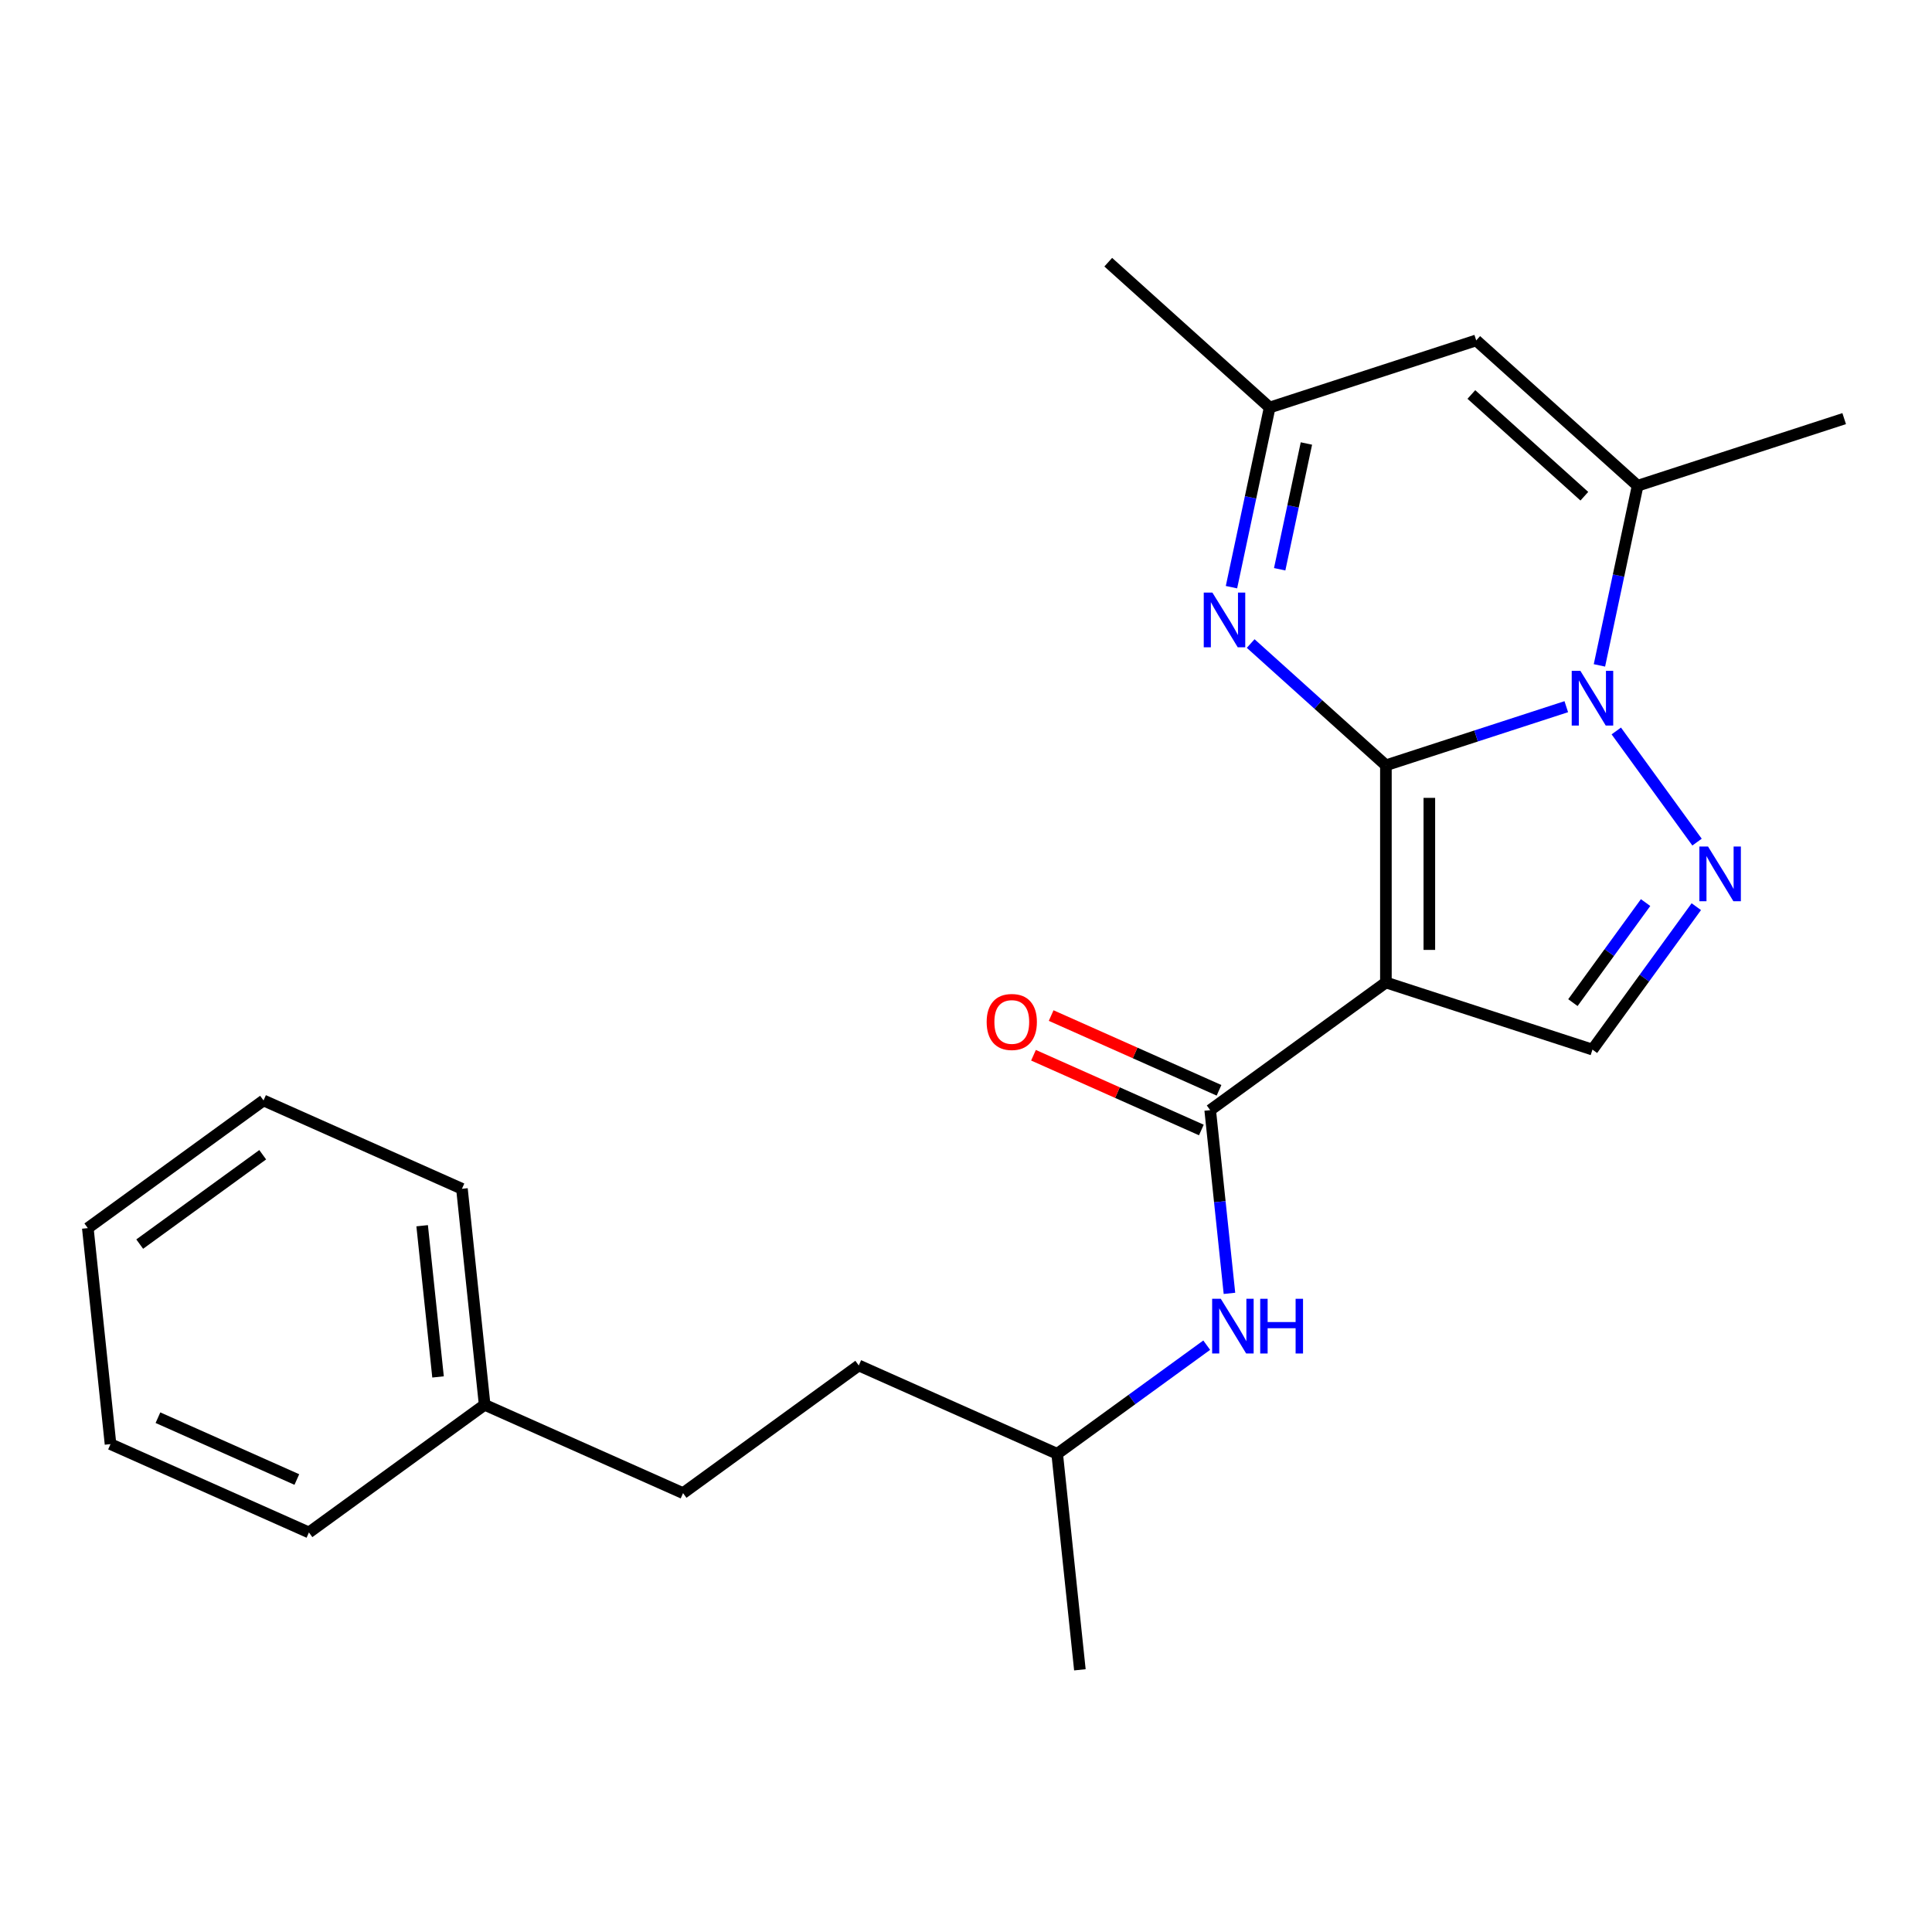 <?xml version='1.0' encoding='iso-8859-1'?>
<svg version='1.1' baseProfile='full'
              xmlns='http://www.w3.org/2000/svg'
                      xmlns:rdkit='http://www.rdkit.org/xml'
                      xmlns:xlink='http://www.w3.org/1999/xlink'
                  xml:space='preserve'
width='1000px' height='1000px' viewBox='0 0 1000 1000'>
<!-- END OF HEADER -->
<rect style='opacity:1.0;fill:#FFFFFF;stroke:none' width='1000' height='1000' x='0' y='0'> </rect>
<path class='bond-0' d='M 717.341,396.115 L 764.024,380.946' style='fill:none;fill-rule:evenodd;stroke:#000000;stroke-width:6px;stroke-linecap:butt;stroke-linejoin:miter;stroke-opacity:1' />
<path class='bond-0' d='M 764.024,380.946 L 810.707,365.778' style='fill:none;fill-rule:evenodd;stroke:#0000FF;stroke-width:6px;stroke-linecap:butt;stroke-linejoin:miter;stroke-opacity:1' />
<path class='bond-1' d='M 717.341,396.115 L 717.341,508.532' style='fill:none;fill-rule:evenodd;stroke:#000000;stroke-width:6px;stroke-linecap:butt;stroke-linejoin:miter;stroke-opacity:1' />
<path class='bond-1' d='M 739.825,412.977 L 739.825,491.67' style='fill:none;fill-rule:evenodd;stroke:#000000;stroke-width:6px;stroke-linecap:butt;stroke-linejoin:miter;stroke-opacity:1' />
<path class='bond-3' d='M 717.341,396.115 L 682.345,364.604' style='fill:none;fill-rule:evenodd;stroke:#000000;stroke-width:6px;stroke-linecap:butt;stroke-linejoin:miter;stroke-opacity:1' />
<path class='bond-3' d='M 682.345,364.604 L 647.349,333.093' style='fill:none;fill-rule:evenodd;stroke:#0000FF;stroke-width:6px;stroke-linecap:butt;stroke-linejoin:miter;stroke-opacity:1' />
<path class='bond-2' d='M 836.587,378.346 L 878.386,435.877' style='fill:none;fill-rule:evenodd;stroke:#0000FF;stroke-width:6px;stroke-linecap:butt;stroke-linejoin:miter;stroke-opacity:1' />
<path class='bond-5' d='M 827.864,344.405 L 837.747,297.91' style='fill:none;fill-rule:evenodd;stroke:#0000FF;stroke-width:6px;stroke-linecap:butt;stroke-linejoin:miter;stroke-opacity:1' />
<path class='bond-5' d='M 837.747,297.91 L 847.63,251.415' style='fill:none;fill-rule:evenodd;stroke:#000000;stroke-width:6px;stroke-linecap:butt;stroke-linejoin:miter;stroke-opacity:1' />
<path class='bond-4' d='M 717.341,508.532 L 626.394,574.61' style='fill:none;fill-rule:evenodd;stroke:#000000;stroke-width:6px;stroke-linecap:butt;stroke-linejoin:miter;stroke-opacity:1' />
<path class='bond-6' d='M 717.341,508.532 L 824.257,543.271' style='fill:none;fill-rule:evenodd;stroke:#000000;stroke-width:6px;stroke-linecap:butt;stroke-linejoin:miter;stroke-opacity:1' />
<path class='bond-23' d='M 878.005,469.294 L 851.131,506.282' style='fill:none;fill-rule:evenodd;stroke:#0000FF;stroke-width:6px;stroke-linecap:butt;stroke-linejoin:miter;stroke-opacity:1' />
<path class='bond-23' d='M 851.131,506.282 L 824.257,543.271' style='fill:none;fill-rule:evenodd;stroke:#000000;stroke-width:6px;stroke-linecap:butt;stroke-linejoin:miter;stroke-opacity:1' />
<path class='bond-23' d='M 851.753,467.175 L 832.941,493.067' style='fill:none;fill-rule:evenodd;stroke:#0000FF;stroke-width:6px;stroke-linecap:butt;stroke-linejoin:miter;stroke-opacity:1' />
<path class='bond-23' d='M 832.941,493.067 L 814.13,518.959' style='fill:none;fill-rule:evenodd;stroke:#000000;stroke-width:6px;stroke-linecap:butt;stroke-linejoin:miter;stroke-opacity:1' />
<path class='bond-8' d='M 637.406,303.922 L 647.289,257.427' style='fill:none;fill-rule:evenodd;stroke:#0000FF;stroke-width:6px;stroke-linecap:butt;stroke-linejoin:miter;stroke-opacity:1' />
<path class='bond-8' d='M 647.289,257.427 L 657.172,210.931' style='fill:none;fill-rule:evenodd;stroke:#000000;stroke-width:6px;stroke-linecap:butt;stroke-linejoin:miter;stroke-opacity:1' />
<path class='bond-8' d='M 662.363,294.648 L 669.281,262.101' style='fill:none;fill-rule:evenodd;stroke:#0000FF;stroke-width:6px;stroke-linecap:butt;stroke-linejoin:miter;stroke-opacity:1' />
<path class='bond-8' d='M 669.281,262.101 L 676.199,229.555' style='fill:none;fill-rule:evenodd;stroke:#000000;stroke-width:6px;stroke-linecap:butt;stroke-linejoin:miter;stroke-opacity:1' />
<path class='bond-9' d='M 626.394,574.61 L 631.377,622.025' style='fill:none;fill-rule:evenodd;stroke:#000000;stroke-width:6px;stroke-linecap:butt;stroke-linejoin:miter;stroke-opacity:1' />
<path class='bond-9' d='M 631.377,622.025 L 636.361,669.441' style='fill:none;fill-rule:evenodd;stroke:#0000FF;stroke-width:6px;stroke-linecap:butt;stroke-linejoin:miter;stroke-opacity:1' />
<path class='bond-10' d='M 630.966,564.34 L 587.522,544.997' style='fill:none;fill-rule:evenodd;stroke:#000000;stroke-width:6px;stroke-linecap:butt;stroke-linejoin:miter;stroke-opacity:1' />
<path class='bond-10' d='M 587.522,544.997 L 544.078,525.655' style='fill:none;fill-rule:evenodd;stroke:#FF0000;stroke-width:6px;stroke-linecap:butt;stroke-linejoin:miter;stroke-opacity:1' />
<path class='bond-10' d='M 621.821,584.879 L 578.377,565.537' style='fill:none;fill-rule:evenodd;stroke:#000000;stroke-width:6px;stroke-linecap:butt;stroke-linejoin:miter;stroke-opacity:1' />
<path class='bond-10' d='M 578.377,565.537 L 534.933,546.194' style='fill:none;fill-rule:evenodd;stroke:#FF0000;stroke-width:6px;stroke-linecap:butt;stroke-linejoin:miter;stroke-opacity:1' />
<path class='bond-11' d='M 847.63,251.415 L 954.545,216.676' style='fill:none;fill-rule:evenodd;stroke:#000000;stroke-width:6px;stroke-linecap:butt;stroke-linejoin:miter;stroke-opacity:1' />
<path class='bond-24' d='M 847.63,251.415 L 764.087,176.192' style='fill:none;fill-rule:evenodd;stroke:#000000;stroke-width:6px;stroke-linecap:butt;stroke-linejoin:miter;stroke-opacity:1' />
<path class='bond-24' d='M 820.054,256.84 L 761.574,204.184' style='fill:none;fill-rule:evenodd;stroke:#000000;stroke-width:6px;stroke-linecap:butt;stroke-linejoin:miter;stroke-opacity:1' />
<path class='bond-7' d='M 764.087,176.192 L 657.172,210.931' style='fill:none;fill-rule:evenodd;stroke:#000000;stroke-width:6px;stroke-linecap:butt;stroke-linejoin:miter;stroke-opacity:1' />
<path class='bond-16' d='M 657.172,210.931 L 573.629,135.709' style='fill:none;fill-rule:evenodd;stroke:#000000;stroke-width:6px;stroke-linecap:butt;stroke-linejoin:miter;stroke-opacity:1' />
<path class='bond-12' d='M 624.594,696.256 L 585.895,724.373' style='fill:none;fill-rule:evenodd;stroke:#0000FF;stroke-width:6px;stroke-linecap:butt;stroke-linejoin:miter;stroke-opacity:1' />
<path class='bond-12' d='M 585.895,724.373 L 547.197,752.489' style='fill:none;fill-rule:evenodd;stroke:#000000;stroke-width:6px;stroke-linecap:butt;stroke-linejoin:miter;stroke-opacity:1' />
<path class='bond-14' d='M 547.197,752.489 L 444.498,706.764' style='fill:none;fill-rule:evenodd;stroke:#000000;stroke-width:6px;stroke-linecap:butt;stroke-linejoin:miter;stroke-opacity:1' />
<path class='bond-19' d='M 547.197,752.489 L 558.948,864.291' style='fill:none;fill-rule:evenodd;stroke:#000000;stroke-width:6px;stroke-linecap:butt;stroke-linejoin:miter;stroke-opacity:1' />
<path class='bond-13' d='M 353.55,772.842 L 444.498,706.764' style='fill:none;fill-rule:evenodd;stroke:#000000;stroke-width:6px;stroke-linecap:butt;stroke-linejoin:miter;stroke-opacity:1' />
<path class='bond-15' d='M 353.55,772.842 L 250.852,727.118' style='fill:none;fill-rule:evenodd;stroke:#000000;stroke-width:6px;stroke-linecap:butt;stroke-linejoin:miter;stroke-opacity:1' />
<path class='bond-17' d='M 250.852,727.118 L 239.101,615.316' style='fill:none;fill-rule:evenodd;stroke:#000000;stroke-width:6px;stroke-linecap:butt;stroke-linejoin:miter;stroke-opacity:1' />
<path class='bond-17' d='M 226.729,712.697 L 218.503,634.436' style='fill:none;fill-rule:evenodd;stroke:#000000;stroke-width:6px;stroke-linecap:butt;stroke-linejoin:miter;stroke-opacity:1' />
<path class='bond-18' d='M 250.852,727.118 L 159.904,793.195' style='fill:none;fill-rule:evenodd;stroke:#000000;stroke-width:6px;stroke-linecap:butt;stroke-linejoin:miter;stroke-opacity:1' />
<path class='bond-21' d='M 239.101,615.316 L 136.402,569.591' style='fill:none;fill-rule:evenodd;stroke:#000000;stroke-width:6px;stroke-linecap:butt;stroke-linejoin:miter;stroke-opacity:1' />
<path class='bond-20' d='M 159.904,793.195 L 57.205,747.471' style='fill:none;fill-rule:evenodd;stroke:#000000;stroke-width:6px;stroke-linecap:butt;stroke-linejoin:miter;stroke-opacity:1' />
<path class='bond-20' d='M 153.644,765.797 L 81.755,733.79' style='fill:none;fill-rule:evenodd;stroke:#000000;stroke-width:6px;stroke-linecap:butt;stroke-linejoin:miter;stroke-opacity:1' />
<path class='bond-22' d='M 57.205,747.471 L 45.455,635.669' style='fill:none;fill-rule:evenodd;stroke:#000000;stroke-width:6px;stroke-linecap:butt;stroke-linejoin:miter;stroke-opacity:1' />
<path class='bond-25' d='M 136.402,569.591 L 45.455,635.669' style='fill:none;fill-rule:evenodd;stroke:#000000;stroke-width:6px;stroke-linecap:butt;stroke-linejoin:miter;stroke-opacity:1' />
<path class='bond-25' d='M 135.976,597.693 L 72.312,643.947' style='fill:none;fill-rule:evenodd;stroke:#000000;stroke-width:6px;stroke-linecap:butt;stroke-linejoin:miter;stroke-opacity:1' />
<path  class='atom-1' d='M 817.997 347.216
L 827.277 362.216
Q 828.197 363.696, 829.677 366.376
Q 831.157 369.056, 831.237 369.216
L 831.237 347.216
L 834.997 347.216
L 834.997 375.536
L 831.117 375.536
L 821.157 359.136
Q 819.997 357.216, 818.757 355.016
Q 817.557 352.816, 817.197 352.136
L 817.197 375.536
L 813.517 375.536
L 813.517 347.216
L 817.997 347.216
' fill='#0000FF'/>
<path  class='atom-3' d='M 884.074 438.163
L 893.354 453.163
Q 894.274 454.643, 895.754 457.323
Q 897.234 460.003, 897.314 460.163
L 897.314 438.163
L 901.074 438.163
L 901.074 466.483
L 897.194 466.483
L 887.234 450.083
Q 886.074 448.163, 884.834 445.963
Q 883.634 443.763, 883.274 443.083
L 883.274 466.483
L 879.594 466.483
L 879.594 438.163
L 884.074 438.163
' fill='#0000FF'/>
<path  class='atom-4' d='M 627.539 306.732
L 636.819 321.732
Q 637.739 323.212, 639.219 325.892
Q 640.699 328.572, 640.779 328.732
L 640.779 306.732
L 644.539 306.732
L 644.539 335.052
L 640.659 335.052
L 630.699 318.652
Q 629.539 316.732, 628.299 314.532
Q 627.099 312.332, 626.739 311.652
L 626.739 335.052
L 623.059 335.052
L 623.059 306.732
L 627.539 306.732
' fill='#0000FF'/>
<path  class='atom-10' d='M 631.885 672.251
L 641.165 687.251
Q 642.085 688.731, 643.565 691.411
Q 645.045 694.091, 645.125 694.251
L 645.125 672.251
L 648.885 672.251
L 648.885 700.571
L 645.005 700.571
L 635.045 684.171
Q 633.885 682.251, 632.645 680.051
Q 631.445 677.851, 631.085 677.171
L 631.085 700.571
L 627.405 700.571
L 627.405 672.251
L 631.885 672.251
' fill='#0000FF'/>
<path  class='atom-10' d='M 652.285 672.251
L 656.125 672.251
L 656.125 684.291
L 670.605 684.291
L 670.605 672.251
L 674.445 672.251
L 674.445 700.571
L 670.605 700.571
L 670.605 687.491
L 656.125 687.491
L 656.125 700.571
L 652.285 700.571
L 652.285 672.251
' fill='#0000FF'/>
<path  class='atom-11' d='M 510.695 528.965
Q 510.695 522.165, 514.055 518.365
Q 517.415 514.565, 523.695 514.565
Q 529.975 514.565, 533.335 518.365
Q 536.695 522.165, 536.695 528.965
Q 536.695 535.845, 533.295 539.765
Q 529.895 543.645, 523.695 543.645
Q 517.455 543.645, 514.055 539.765
Q 510.695 535.885, 510.695 528.965
M 523.695 540.445
Q 528.015 540.445, 530.335 537.565
Q 532.695 534.645, 532.695 528.965
Q 532.695 523.405, 530.335 520.605
Q 528.015 517.765, 523.695 517.765
Q 519.375 517.765, 517.015 520.565
Q 514.695 523.365, 514.695 528.965
Q 514.695 534.685, 517.015 537.565
Q 519.375 540.445, 523.695 540.445
' fill='#FF0000'/>
</svg>
